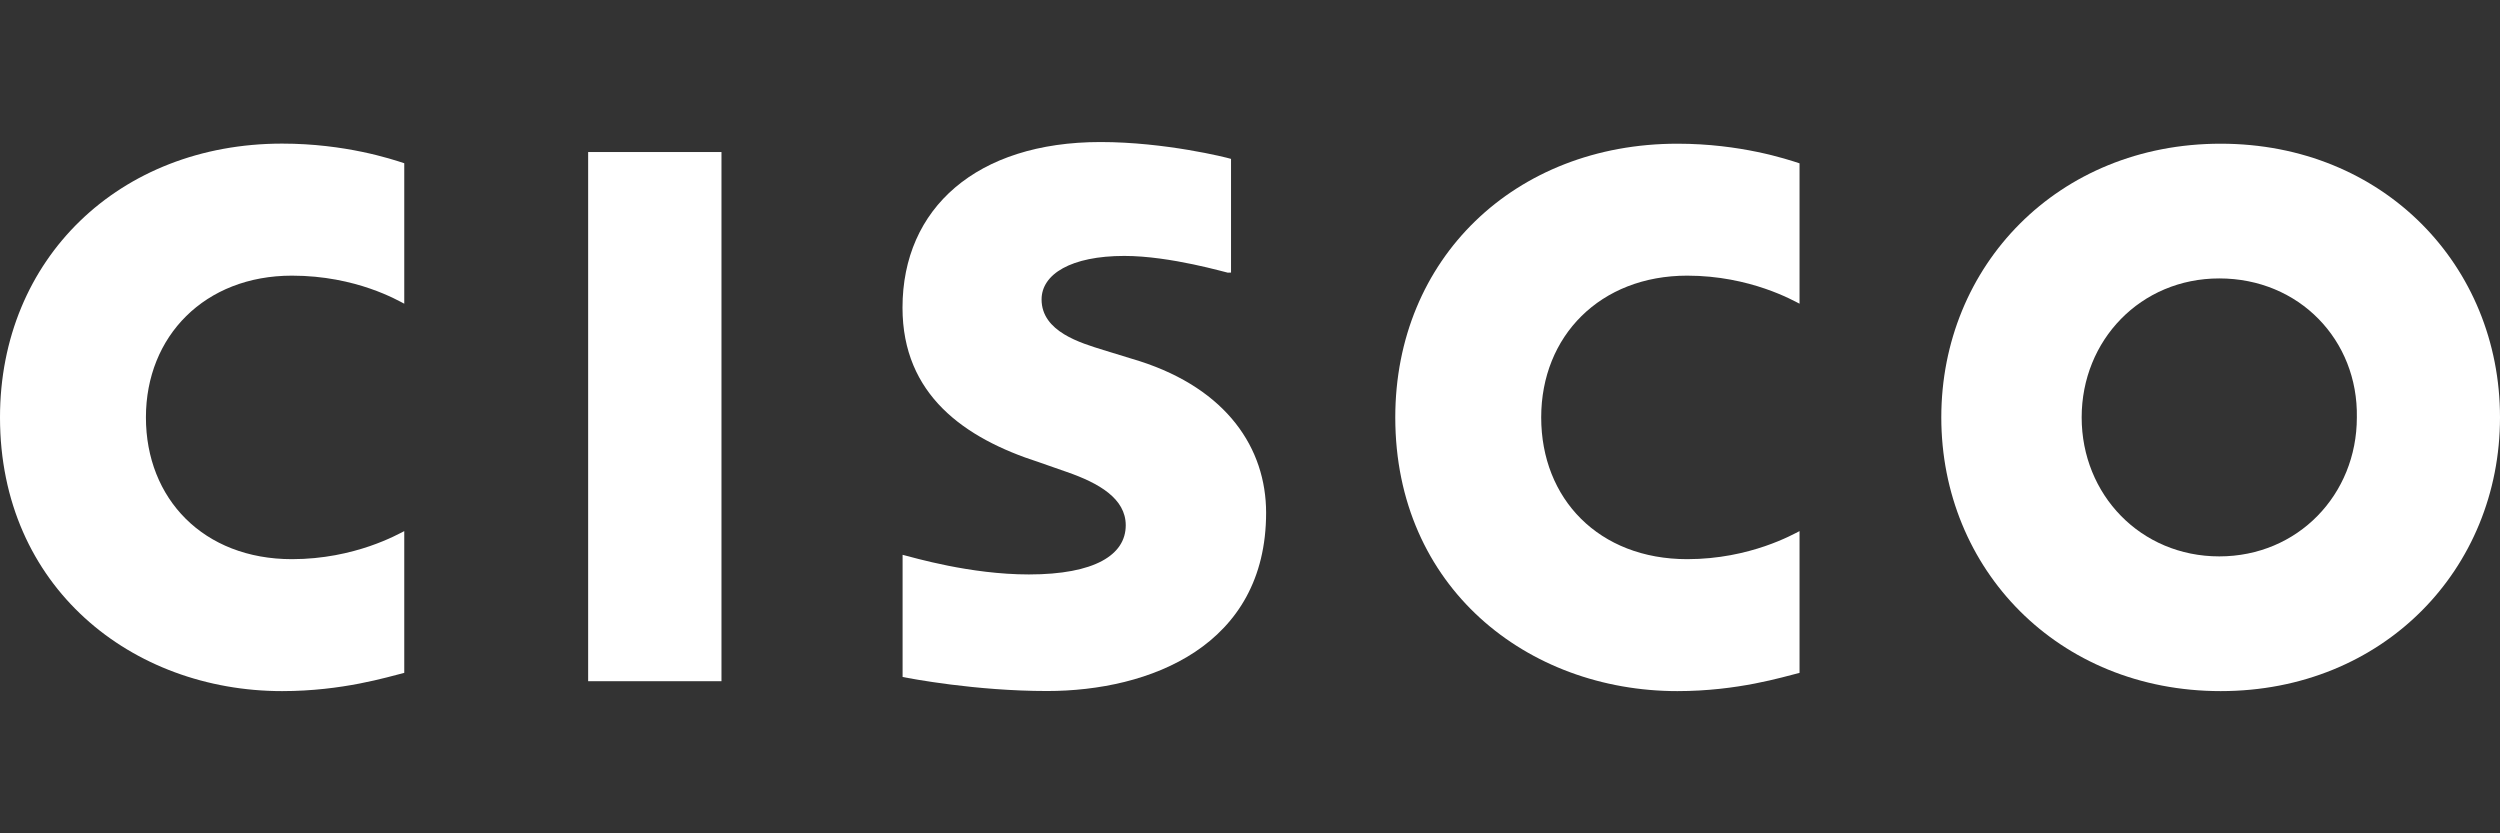 <?xml version="1.0" encoding="UTF-8"?> <svg xmlns="http://www.w3.org/2000/svg" id="Layer_1" data-name="Layer 1" viewBox="0 0 270 90"><rect x="0" y="0" width="270" height="90" fill="#333333" stroke="none"/><defs><style> .cls-1 { fill: #fff; } </style></defs><rect class="cls-1" x="63.52" y="16.42" width="14.4" height="57.15"></rect><path class="cls-1" d="m194.35,32.8c-.61-.3-5.31-3.03-12.13-3.03-9.4,0-15.77,6.52-15.77,15.31s6.22,15.31,15.77,15.31c6.82,0,11.52-2.73,12.13-3.03v15.31c-1.82.45-6.67,1.97-13.19,1.97-16.22,0-30.47-11.22-30.47-29.56,0-17.13,12.89-29.56,30.47-29.56,6.82,0,11.82,1.67,13.19,2.12v15.16Z"></path><path class="cls-1" d="m43.66,32.8c-.61-.3-5.15-3.03-12.13-3.03-9.4,0-15.77,6.52-15.77,15.31s6.22,15.31,15.77,15.31c6.82,0,11.52-2.73,12.13-3.03v15.31c-1.82.45-6.67,1.97-13.19,1.97C14.25,74.64,0,63.42,0,45.08,0,27.94,12.89,15.51,30.47,15.51c6.82,0,11.82,1.67,13.19,2.12v15.16Z"></path><path class="cls-1" d="m239.68,30.07c-8.49,0-14.86,6.67-14.86,15.01s6.37,15.01,14.86,15.01,14.86-6.67,14.86-15.01c.15-8.34-6.22-15.01-14.86-15.01m30.32,15.01c0,16.37-12.58,29.56-30.17,29.56s-30.17-13.19-30.17-29.56,12.58-29.56,30.17-29.56,30.17,13.19,30.17,29.56"></path><path class="cls-1" d="m132.65,29.46c-.15,0-6.22-1.82-11.22-1.82-5.76,0-8.94,1.97-8.94,4.7,0,3.49,4.24,4.7,6.67,5.46l3.94,1.21c9.4,3.03,13.64,9.4,13.64,16.37,0,14.4-12.58,19.25-23.65,19.25-7.73,0-14.86-1.36-15.61-1.52v-13.19c1.21.3,7.28,2.12,13.64,2.12,7.13,0,10.46-2.12,10.46-5.31,0-2.88-2.88-4.55-6.37-5.76-.91-.3-2.12-.76-3.03-1.06-8.03-2.58-14.71-7.28-14.71-16.68,0-10.76,8.03-17.89,21.38-17.89,6.97,0,13.64,1.67,14.1,1.82v12.28h-.3Z"></path></svg> 